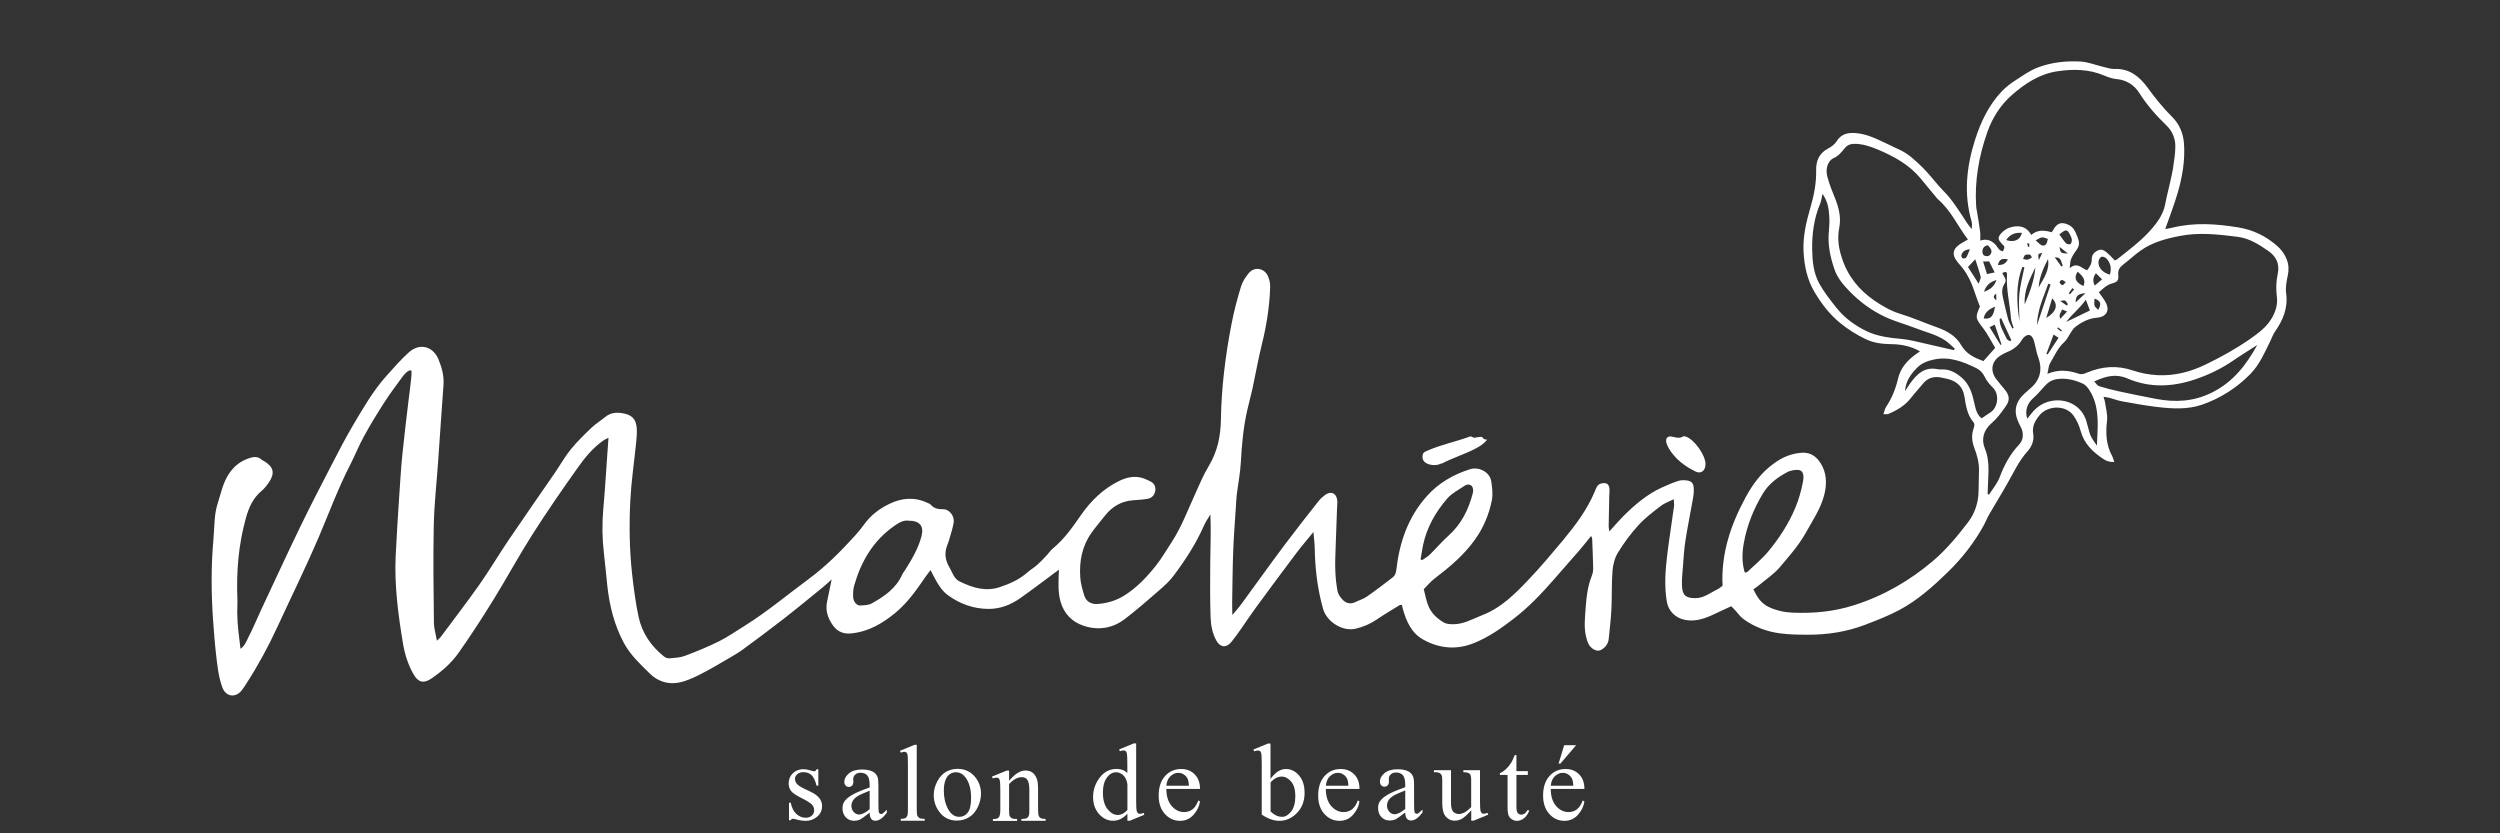 <?xml version="1.0" encoding="utf-8"?>
<!-- Generator: Adobe Illustrator 25.2.1, SVG Export Plug-In . SVG Version: 6.00 Build 0)  -->
<svg version="1.1" id="レイヤー_1" xmlns="http://www.w3.org/2000/svg" xmlns:xlink="http://www.w3.org/1999/xlink" x="0px"
	 y="0px" viewBox="0 0 300 100" style="enable-background:new 0 0 300 100;" xml:space="preserve">
<rect x="0" y="0" width="300" height="100" fill="#333333" stroke="none"/>
<style type="text/css">
	.st0{fill:#FFFFFF;}
</style>
<g>
	<g>
		<g>
			<path class="st0" d="M200.86,59.91c-0.57,0.28-1.13,0.46-1.56,0.8c-0.94,0.73-1.91,1.45-2.7,2.33c-0.92,1-1.74,2.12-2.45,3.28
				c-0.39,0.63-0.59,1.45-0.65,2.2c-0.12,1.51-0.05,3.04-0.13,4.56c-0.06,1.22-0.21,2.44-0.33,3.65c-0.01,0.12-0.05,0.23-0.09,0.35
				c-0.16,0.49-0.75,0.99-1.16,1c-0.46,0.01-1.01-0.4-1.22-0.92c-0.44-1.05-0.44-2.17-0.36-3.27c0.12-1.63,0.19-3.28,0.82-4.83
				c0.12-0.29,0.16-0.64,0.15-0.96c-0.02-1.16-0.08-2.33-0.12-3.49c0-0.07-0.06-0.15-0.13-0.29c-0.5,0.61-0.95,1.2-1.43,1.75
				c-0.99,1.15-1.99,2.28-2.99,3.42c-1.49,1.71-3.05,3.36-4.85,4.74c-1.51,1.16-3.07,2.27-4.86,2.97c-2.04,0.8-4.06,0.62-5.96-0.42
				c-1.47-0.79-2.08-2.23-2.51-3.75c-0.04-0.14-0.06-0.29-0.1-0.44c-0.11,0.01-0.21-0.01-0.28,0.03c-0.94,0.58-1.89,1.14-2.8,1.76
				c-0.76,0.51-1.57,0.85-2.45,1.06c-1.55,0.38-3.48-0.79-3.93-2.38c-0.67-2.37-0.96-4.79-1-7.24c-0.01-0.59-0.09-1.18-0.16-1.98
				c-0.76,0.94-1.43,1.71-2.04,2.52c-1.63,2.16-3.24,4.34-4.84,6.52c-0.62,0.84-1.19,1.71-1.79,2.57c-0.38,0.54-0.76,1.07-1.17,1.58
				c-0.6,0.74-1.34,0.68-1.8-0.15c-0.49-0.88-0.67-1.87-0.7-2.84c-0.07-2.18-0.06-4.35-0.04-6.53c0.02-1.9,0.1-3.81,0.02-5.78
				c-0.26,0.44-0.56,0.86-0.77,1.33c-0.95,2.17-2.24,4.15-3.65,6.03c-0.51,0.68-1.17,1.27-1.82,1.83c-1.32,1.15-2.65,2.31-4.04,3.37
				c-1.47,1.12-3.18,1.38-4.91,0.81c-1.39-0.45-2.37-1.43-2.79-2.89c-0.31-1.08-0.26-2.18-0.22-3.29c0.01-0.17,0.01-0.34,0.02-0.56
				c-1.59,1.17-3.1,2.34-4.67,3.44c-1.14,0.8-2.42,1.29-3.84,1.27c-1.75-0.02-3.33-0.59-4.75-1.6c-0.72-0.51-1.19-1.24-1.6-2.01
				c-0.17-0.31-0.32-0.62-0.55-1.05c-0.24,0.32-0.42,0.55-0.58,0.78c-1.06,1.55-2.14,3.1-3.6,4.32c-1.55,1.29-3.26,2.3-5.34,2.5
				c-0.91,0.09-1.64-0.2-2.18-0.95c-0.61-0.86-0.94-1.79-0.71-2.86c0.18-0.84,0.35-1.68,0.55-2.67c-0.4,0.36-0.7,0.65-1.02,0.91
				c-1.59,1.29-3.17,2.6-4.78,3.85c-1.6,1.25-3.23,2.45-4.86,3.65c-0.53,0.39-1.1,0.72-1.67,1.05c-1.03,0.6-2.05,1.21-3.11,1.76
				c-0.74,0.39-1.5,0.76-2.29,1.01c-1.54,0.48-2.97,0.18-4.13-0.97c-1.12-1.1-2.28-2.18-3.05-3.59c-1.18-2.19-1.76-4.54-2.02-6.99
				c-0.13-1.27-0.25-2.55-0.4-3.82c-0.21-1.78-0.23-3.56-0.07-5.35c0.2-2.23,0.33-4.46,0.49-6.69c0.04-0.56,0.08-1.11,0.13-1.82
				c-0.31,0.17-0.52,0.25-0.69,0.38c-1.18,0.85-2.11,1.96-2.93,3.12c-1.9,2.66-3.76,5.36-5.52,8.12c-1.64,2.58-3.09,5.27-4.7,7.87
				c-1.31,2.13-2.68,4.23-4.12,6.28c-0.87,1.25-2.03,2.26-3.3,3.13c-0.91,0.62-1.57,0.47-2.13-0.51c-0.66-1.15-1.05-2.39-1.27-3.7
				c-0.58-3.48-1.04-6.96-0.88-10.5c0.11-2.41,0.28-4.82,0.43-7.23c0.11-1.64,0.21-3.27,0.37-4.9c0.22-2.19,0.49-4.38,0.75-6.57
				c0.1-0.83,0.22-1.65,0.3-2.48c0.02-0.25,0.1-0.87,0.03-1.1c-0.44-0.04-0.86,0.5-1.06,0.77c-0.74,1.01-1.49,2.01-2.17,3.06
				c-0.87,1.35-1.7,2.71-2.47,4.12c-0.6,1.09-1.06,2.26-1.63,3.37c-1.46,2.84-2.56,5.84-3.81,8.77c-1.55,3.62-3.3,7.15-4.94,10.72
				c-1.09,2.36-2.33,4.64-3.74,6.82c-0.18,0.28-0.35,0.56-0.56,0.81c-0.76,0.91-1.89,0.72-2.3-0.4c-0.48-1.3-0.6-2.67-0.76-4.02
				c-0.15-1.3-0.24-2.61-0.34-3.91c-0.24-3.31-0.26-6.61,0.04-9.92c0.13-1.42,0.06-2.87,0.51-4.25c0.36-1.1,0.58-2.24,1.18-3.26
				c0.65-1.11,1.56-1.85,2.79-2.2c0.44-0.12,0.89-0.12,1.27,0.22c0.11,0.1,0.25,0.16,0.38,0.23c1.07,0.67,1.25,1.41,0.56,2.45
				c-0.26,0.39-0.56,0.79-0.92,1.09c-1.01,0.84-1.51,1.95-1.86,3.18c-0.91,3.22-1.18,6.5-1.04,9.82c0.02,0.57-0.03,1.13-0.02,1.7
				c0.02,1.49,0.22,2.77,0.39,4.25c0.55-0.38,0.73-0.96,0.98-1.45c0.56-1.08,1.02-2.22,1.54-3.32c1.53-3.27,3.04-6.54,4.61-9.79
				c1.19-2.46,2.45-4.9,3.71-7.33c0.85-1.64,1.69-3.29,2.63-4.88c1.23-2.08,2.43-4.18,4.05-5.99c0.85-0.95,1.7-1.92,2.64-2.78
				c1.37-1.25,2.98-0.73,3.61,0.83c0.39,0.96,0.67,1.97,0.59,3.04c-0.23,3.09-0.43,6.19-0.65,9.28c-0.18,2.56-0.47,5.11-0.52,7.67
				c-0.08,3.87-0.02,7.75,0.02,11.62c0.01,0.66,0.22,1.32,0.36,2.13c0.24-0.24,0.35-0.32,0.44-0.43c1.56-2.1,3.16-4.18,4.67-6.32
				c1.22-1.73,2.29-3.56,3.48-5.31c1.85-2.74,3.75-5.45,5.62-8.17c0.62-0.91,1.16-1.88,1.85-2.73c0.75-0.92,1.61-1.76,2.47-2.58
				c0.51-0.49,1.13-0.87,1.68-1.32c0.58-0.48,1.26-0.56,1.95-0.46c1.23,0.17,1.74,0.7,1.82,1.83c0.04,0.59-0.02,1.19-0.08,1.78
				c-0.23,2.28-0.57,4.56-0.69,6.85c-0.15,2.94-0.11,5.9,0.21,8.83c0.19,1.72,0.42,3.44,0.77,5.12c0.41,1.95,1.49,3.55,3.06,4.8
				c0.17,0.14,0.44,0.24,0.65,0.22c0.62-0.05,1.27-0.08,1.84-0.29c1.39-0.52,2.78-1.09,4.11-1.75c1.06-0.53,2.05-1.22,3.06-1.85
				c2.71-1.69,5.16-3.75,7.72-5.64c2.03-1.5,3.79-3.26,5.48-5.12c0.42-0.46,0.82-0.95,1.19-1.46c0.79-1.1,1.85-1.87,3.03-2.44
				c1.48-0.71,3.02-0.84,4.56-0.09c0.11,0.05,0.24,0.08,0.32,0.16c0.41,0.48,0.9,0.61,1.54,0.59c0.75-0.02,1.39,0.85,1.26,1.61
				c-0.11,0.64-0.31,1.26-0.49,1.89c-0.08,0.29-0.19,0.57-0.29,0.84c-0.36,0.93-0.23,1.8,0.28,2.65c0.36,0.6,0.52,1.35,1.24,1.69
				c1.53,0.74,3.08,1.24,4.81,0.66c1.2-0.4,2.33-0.9,3.29-1.75c0.38-0.34,0.83-0.59,1.2-0.93c0.42-0.37,0.8-0.79,1.19-1.2
				c0.23-0.24,0.4-0.53,0.65-0.73c1.41-1.15,2.41-2.62,3.44-4.09c1.18-1.68,2.63-3.09,4.49-4.01c0.96-0.48,1.97-0.7,3.02-0.32
				c0.28,0.1,0.54,0.24,0.81,0.37c0.43,0.21,0.61,0.63,0.56,1.04c-0.05,0.49-0.36,0.92-0.88,1.02c-0.61,0.11-1.24,0.14-1.86,0.19
				c-1.39,0.12-2.47,0.78-3.32,1.86c-0.53,0.68-1.1,1.34-1.6,2.04c-1.14,1.6-1.48,3.43-1.35,5.35c0.05,0.73,0.26,1.46,0.48,2.17
				c0.24,0.74,0.82,1.07,1.6,1.02c1.12-0.08,2.18-0.39,3.13-0.97c1.52-0.93,2.73-2.21,3.83-3.58c0.72-0.9,1.3-1.92,1.94-2.89
				c1.13-1.73,1.86-3.67,2.71-5.54c0.55-1.22,1.06-2.47,1.75-3.61c1.04-1.73,1.41-3.59,1.44-5.55c0.06-3.86,0.54-7.67,1.27-11.45
				c0.29-1.52,0.69-3.02,1.14-4.5c0.17-0.58,0.54-1.13,0.93-1.61c0.65-0.8,1.83-0.63,2.28,0.31c0.18,0.39,0.3,0.86,0.29,1.28
				c-0.06,2.33-0.42,4.62-0.98,6.89c-0.45,1.79-0.76,3.61-1.15,5.41c-0.19,0.87-0.44,1.73-0.63,2.6c-0.46,2.04-0.65,4.11-0.76,6.2
				c-0.07,1.34-0.34,2.66-0.5,3.99c-0.06,0.53-0.07,1.07-0.11,1.6c-0.1,1.63-0.24,3.27-0.3,4.9c-0.08,2.05-0.09,4.11-0.13,6.16
				c-0.01,0.49,0.01,0.98,0.02,1.68c0.43-0.51,0.78-0.89,1.08-1.31c1.75-2.38,3.46-4.79,5.23-7.15c1.32-1.76,2.69-3.49,4.05-5.22
				c0.22-0.28,0.49-0.52,0.78-0.73c0.7-0.51,1.37-0.2,1.45,0.67c0.03,0.27-0.01,0.54-0.02,0.8c-0.06,1.67-0.13,3.33-0.18,5
				c-0.03,0.89-0.07,1.79-0.03,2.68c0.03,0.8,0.12,1.61,0.26,2.39c0.06,0.33,0.28,0.65,0.5,0.91c0.44,0.54,1,0.73,1.67,0.4
				c0.45-0.22,0.95-0.36,1.36-0.65c1.05-0.73,2.06-1.51,3.08-2.29c0.29-0.22,0.4-0.52,0.45-0.92c0.37-3.3,1.42-6.34,3.67-8.85
				c1.4-1.57,3.18-2.59,5.17-3.22c1.05-0.34,2.39,0.33,2.55,1.46c0.11,0.73,0.21,1.51,0.08,2.22c-0.34,1.74-1.01,3.34-2.06,4.8
				c-1.32,1.84-3.02,3.27-4.8,4.62c-0.49,0.37-0.88,0.86-1.32,1.3c0.19,0.71,0.31,1.47,0.61,2.13c0.36,0.8,1.02,1.4,1.77,1.85
				c0.28,0.17,0.67,0.21,1.02,0.22c1.34,0.05,2.46-0.64,3.65-1.1c2.24-0.87,3.89-2.53,5.49-4.21c1.46-1.53,2.82-3.15,4.18-4.78
				c1.49-1.79,2.88-3.65,3.8-5.83c0.16-0.38,0.27-0.87,0.82-0.98c0.57-0.12,0.88,0.06,0.94,0.62c0.03,0.29-0.01,0.59-0.02,0.89
				c-0.03,1.22-0.05,2.44-0.07,3.67c0,0.17,0.05,0.33,0.09,0.58c0.59-0.65,1.1-1.25,1.65-1.81c1.38-1.37,2.84-2.63,4.63-3.45
				c0.65-0.3,1.31-0.58,1.99-0.8c0.32-0.1,0.71-0.1,1.05-0.05c0.55,0.08,0.77,0.36,0.8,0.91c0.02,0.35,0,0.72-0.06,1.07
				c-0.3,1.73-0.66,3.45-0.93,5.19c-0.17,1.06-0.23,2.13-0.31,3.2c-0.06,0.77-0.15,1.54-0.11,2.31c0.05,1.12,0.49,1.44,1.6,1.44
				c1.06,0,1.83-0.67,2.7-1.09c0.21-0.1,0.39-0.27,0.57-0.4c-0.2-3.85,0.98-7.32,2.77-10.62c0.85-1.57,1.89-2.98,3.41-4.07
				c1.05-0.76,2.08-1.18,3.34-1.27c1.05-0.07,1.75,0.48,2.23,1.23c0.74,1.15,0.79,2.46,0.46,3.79c-0.42,1.68-1.39,3.08-2.21,4.56
				c-0.86,1.55-2.04,2.87-3.17,4.2c-0.67,0.78-1.56,1.37-2.36,2.04c-0.23,0.19-0.47,0.36-0.77,0.58c0.43,0.9,0.91,1.67,1.84,2.11
				c0.91,0.43,1.88,0.64,2.85,0.68c2.51,0.11,4.98-0.12,7.41-0.9c3.56-1.13,6.71-2.97,9.51-5.36c1.57-1.34,2.92-2.98,4.18-4.63
				c0.78-1.03,1.21-2.32,1.23-3.69c0.01-0.8,0.03-1.6,0.05-2.41c0.03-0.97-0.22-1.9-0.56-2.78c-0.3-0.79-0.36-1.56-0.08-2.35
				c0.09-0.27,0.16-0.51-0.04-0.75c-0.75-0.89-0.89-2-1.07-3.08c-0.19-1.15-0.87-1.78-1.94-2.08c-0.23-0.06-0.47-0.1-0.7-0.15
				c-0.92-0.22-1.71-0.06-2.33,0.7c-0.47,0.58-0.98,1.12-1.43,1.7c-0.72,0.93-1.68,1.5-2.74,1.94c-0.12,0.05-0.28,0.01-0.58,0.02
				c0.13-0.36,0.18-0.65,0.32-0.87c0.71-1.05,1.16-2.2,1.45-3.44c0.27-1.14,0.99-2.02,1.92-2.73c0.21-0.16,0.43-0.31,0.7-0.5
				c-1.1-0.62-2.25-0.85-3.44-0.86c-1.06-0.01-2.12-0.14-3.05-0.59c-1.09-0.52-2.15-1.18-3.09-1.95c-1.25-1.01-2.23-2.3-3.06-3.69
				c-0.9-1.5-1.24-3.15-1.33-4.86c-0.1-1.84,0.33-3.61,0.84-5.36c0.42-1.44,0.7-2.89,0.67-4.4c-0.03-1.13,0.36-2.08,1.46-2.64
				c0.38-0.2,0.78-0.5,1-0.86c0.54-0.87,1.32-1.04,2.23-0.98c1.44,0.09,2.68,0.76,3.95,1.35c0.43,0.2,0.85,0.42,1.29,0.61
				c1.14,0.51,2.02,1.37,2.89,2.22c0.69,0.69,1.29,1.47,1.94,2.21c0.43,0.49,0.92,0.94,1.32,1.45c0.53,0.68,1.01,1.39,1.48,2.11
				c0.34,0.52,0.65,1.06,1.12,1.57c0-0.3,0.06-0.62-0.02-0.89c-0.97-3.33-0.62-6.6,0.42-9.85c0.69-2.15,1.64-4.15,3.21-5.8
				c0.47-0.49,1.02-0.91,1.59-1.28c0.9-0.58,1.75-1.21,2.78-1.59c1.66-0.62,3.37-0.78,5.09-0.69c0.87,0.05,1.73,0.4,2.6,0.61
				c0.49,0.11,0.99,0.3,1.48,0.28c1.8-0.07,3,0.95,3.95,2.25c0.9,1.23,1.84,2.41,2.92,3.48c0.87,0.86,1.34,1.94,1.44,3.19
				c0.15,2.06-0.2,4.05-0.77,6c-0.42,1.42-0.96,2.81-1.48,4.29c0.27-0.05,0.55-0.09,0.83-0.16c2.66-0.66,5.31-0.47,7.98-0.03
				c1.74,0.29,3.22,1.02,4.54,2.14c0.55,0.47,0.98,1.03,1.24,1.72c0.24,0.64,0.26,1.26,0.11,1.93c-0.15,0.69-0.28,1.43-0.19,2.11
				c0.24,1.76-0.37,3.21-1.34,4.6c-0.23,0.33-0.37,0.74-0.55,1.11c-0.68,1.38-1.29,2.83-2.38,3.95c-1.65,1.69-3.61,2.94-5.83,3.71
				c-1.75,0.6-3.6,0.48-5.41,0.27c-1.39-0.17-2.77-0.42-4.15-0.67c-0.52-0.09-1.03-0.29-1.55-0.43c-0.19-0.05-0.4-0.07-0.71-0.12
				c0.08,0.27,0.16,0.45,0.18,0.63c0.1,0.73,0.33,1.49,0.25,2.2c-0.18,1.49-0.13,2.91,0.6,4.26c0.11,0.2,0.16,0.44,0.27,0.73
				c-0.51,0.03-0.92-0.09-1.29-0.34c-1.27-0.84-2.33-1.83-2.75-3.38c-0.17-0.65-0.47-1.3-0.86-1.85c-0.94-1.3-3.12-1.25-4.12,0.02
				c-0.51,0.65-0.87,1.29-0.71,2.2c0.13,0.75-0.18,1.52-0.68,2.07c-1.02,1.12-1.64,2.48-2.37,3.77c-0.73,1.3-1.52,2.56-2.26,3.85
				c-0.22,0.38-0.38,0.81-0.59,1.2c-1.15,2.11-2.63,4-4.33,5.66c-1.79,1.74-3.67,3.42-5.9,4.6c-1.31,0.69-2.71,1.23-4.1,1.76
				c-2.19,0.83-4.49,1.18-6.83,1.17c-1.1,0-2.21-0.02-3.3-0.16c-1.61-0.21-3.12-0.77-4.44-1.74c-0.37-0.28-0.65-0.69-0.97-1.04
				c-0.14-0.15-0.29-0.3-0.47-0.48c-0.68,0.32-1.35,0.62-2.02,0.94c-1.12,0.53-2.24,0.95-3.53,0.7c-1.14-0.22-1.99-1.06-2.18-2.19
				c-0.31-1.88-0.18-3.75,0.05-5.61c0.24-1.98,0.56-3.95,0.83-5.93C200.9,60.54,200.86,60.28,200.86,59.91z M253.78,31.26
				c0.15-0.08,0.26-0.12,0.35-0.2c0.92-0.74,1.88-1.46,2.75-2.25c0.68-0.61,1.32-1.29,1.87-2.02c0.54-0.71,0.94-1.51,1.1-2.42
				c0.16-0.85,0.39-1.68,0.57-2.52c0.14-0.64,0.29-1.27,0.38-1.92c0.11-0.76,0.23-1.53,0.24-2.3c0.02-0.99-0.35-1.89-1.07-2.58
				c-1.23-1.18-2.34-2.45-3.26-3.9c-0.61-0.96-1.53-1.55-2.72-1.66c-0.49-0.05-0.99-0.21-1.45-0.41c-1.85-0.8-3.78-0.81-5.7-0.52
				c-2.1,0.32-3.85,1.47-5.39,2.82c-1.35,1.18-2.35,2.71-2.97,4.47c-1.02,2.9-1.54,5.86-1.34,8.93c0.01,0.21,0.07,0.41,0.1,0.62
				c0.13,0.79,0.27,1.57,0.37,2.36c0.05,0.34,0.02,0.69,0.02,1.11c0.72-0.23,1.25-0.05,1.69,0.35c0.24,0.21,0.39,0.51,0.61,0.74
				c0.1,0.11,0.28,0.14,0.42,0.21c0.06-0.18,0.19-0.36,0.17-0.53c-0.02-0.15-0.2-0.28-0.32-0.41c-0.42-0.46-0.5-0.7-0.12-1.16
				c0.27-0.32,0.66-0.62,1.05-0.75c1.03-0.33,2-0.24,2.62,0.87c0.79-0.68,1.64-0.55,2.46-0.32c0.09-0.15,0.15-0.22,0.19-0.3
				c0.45-0.82,1-0.98,1.83-0.59c0.64,0.3,0.83,0.87,1.07,1.46c0.22,0.53,0.28,1.01-0.09,1.51c-0.26,0.35-0.51,0.74-0.68,1.14
				c-0.12,0.27-0.1,0.59-0.17,1.09c0.94-0.79,1.45,0.04,2.09,0.26c0.32-0.41,0.57-0.8,0.56-1.31c-0.01-0.55,0.3-0.88,0.77-1.09
				c0.47-0.21,0.81,0.06,1.12,0.34C253.21,30.64,253.46,30.93,253.78,31.26z M245.69,44.86c1.4-0.58,2.6-0.4,3.77-0.01
				c0.39,0.13,0.68-0.01,1.01-0.15c1.79-0.75,3.6-0.88,5.48-0.24c0.95,0.32,1.97,0.51,2.97,0.56c2.03,0.1,3.95-0.4,5.78-1.29
				c1.83-0.89,3.59-1.86,5.26-3.02c0.98-0.69,1.94-1.38,2.58-2.41c0.52-0.83,0.81-1.75,0.68-2.71c-0.12-0.93-0.08-1.85,0.11-2.75
				c0.25-1.18-0.19-2.06-1.11-2.71c-1.14-0.79-2.29-1.54-3.75-1.72c-2.32-0.29-4.62-0.55-6.93-0.09c-1.63,0.32-3.25,0.75-4.64,1.73
				c-0.73,0.51-1.37,1.13-2.08,1.67c-0.43,0.33-0.69,0.66-0.63,1.26c0.07,0.66-0.11,0.86-0.74,1.03c-0.66,0.18-1.1,0.64-1.59,1.06
				c0.3,0.44,0.61,0.81,0.83,1.23c0.52,0.99,0.05,1.73-1.04,1.82c-1,0.08-1.88,0.53-2.66,1.15c-0.22,0.18-0.36,0.46-0.53,0.7
				c-0.25,0.36-0.42,0.79-0.74,1.07c-0.8,0.72-1.2,1.7-1.73,2.58C245.83,43.89,245.83,44.28,245.69,44.86z M236.15,28.74
				c-1.23-1.61-2.03-3.48-3.58-4.81c-0.11-0.1-0.2-0.22-0.29-0.33c-0.61-0.73-1.21-1.46-1.82-2.2c-1.37-1.66-3.2-2.64-5.13-3.46
				c-0.91-0.38-1.83-0.69-2.84-0.68c-0.53,0.01-0.88,0.2-1.2,0.61c-0.32,0.41-0.71,0.86-1.17,1.06c-0.85,0.36-1.06,1.39-0.85,2.22
				c0.23,0.91,0.59,1.8,0.95,2.68c0.45,1.13,0.73,2.29,0.49,3.49c-0.24,1.24-0.09,2.39,0.3,3.59c0.7,2.2,2.05,3.88,3.92,5.16
				c0.95,0.65,1.94,1.23,3.07,1.58c1.51,0.46,2.95,1.1,4.44,1.63c1.18,0.42,2.26,1.02,2.89,2.12c0.64,1.11,1.64,1.55,2.68,1.93
				c0.47-0.53,0.9-1.01,1.41-1.58c-0.46-0.77-0.88-1.63-1.45-2.38c-0.92-1.21-0.97-1.24-0.38-2.58c-0.25-0.68-0.5-1.31-0.71-1.96
				c-0.31-0.94-0.73-1.82-1.33-2.61c-0.27-0.36-0.59-0.67-0.84-1.04c-0.41-0.62-0.35-1.19,0.21-1.67
				C235.24,29.23,235.65,29.04,236.15,28.74z M238.51,59.29c0.06,0.02,0.12,0.04,0.18,0.06c0.44-0.7,1-1.35,1.28-2.11
				c0.54-1.45,1.26-2.76,2.32-3.89c0.42-0.45,0.52-1.01,0.4-1.59c-0.07-0.34-0.28-0.65-0.43-0.98c-0.67-1.4-0.44-2.55,0.73-3.6
				c0.24-0.22,0.49-0.44,0.74-0.65c1.1-0.96,1.38-2.23,0.87-3.62c-0.2-0.53-0.29-1.09-0.43-1.64c-0.06-0.23-0.11-0.46-0.22-0.67
				c-0.22-0.44-0.55-0.52-0.94-0.24c-0.14,0.1-0.27,0.24-0.36,0.39c-0.42,0.73-1.05,1.2-1.82,1.51c-0.25,0.1-0.48,0.23-0.71,0.37
				c-1.13,0.67-1.36,1.85-0.55,2.89c0.31,0.4,0.64,0.79,0.96,1.18c0.6,0.71,0.7,1.28,0.18,2.03c-0.51,0.73-1.04,1.47-1.71,2.04
				c-0.98,0.84-1.27,1.94-0.82,3.04c0.37,0.88,0.45,1.79,0.44,2.71C238.6,57.45,238.54,58.37,238.51,59.29z M218.7,23.26
				c-0.12,0.52-0.15,0.86-0.27,1.15c-0.74,1.76-1,3.62-0.97,5.51c0.02,1.4,0.16,2.84,0.84,4.08c0.58,1.06,1.35,2.03,2.11,2.98
				c0.96,1.2,2.22,2.1,3.58,2.76c1.26,0.61,2.67,0.79,4.07,0.92c0.5,0.05,1,0.12,1.49,0.23c1.64,0.37,3.28,0.75,4.92,1.13
				c0.03-0.06,0.07-0.13,0.1-0.19c-0.37-0.32-0.71-0.68-1.11-0.95c-1.1-0.75-2.4-1.03-3.62-1.51c-1.22-0.48-2.5-0.81-3.68-1.37
				c-1.6-0.75-3.02-1.81-4.25-3.08c-0.72-0.75-1.41-1.55-1.76-2.56c-0.52-1.5-0.85-3.04-0.68-4.65c0.06-0.59,0.08-1.2,0.04-1.79
				C219.46,25.04,219.33,24.17,218.7,23.26z M109.02,62.48c-0.66-0.09-1.22,0.29-1.75,0.66c-2.5,1.76-3.95,4.25-4.77,7.13
				c-0.13,0.45-0.14,0.94-0.12,1.41c0.03,0.54,0.45,1.01,0.86,0.98c0.47-0.03,1-0.04,1.39-0.26c1.49-0.84,2.89-1.79,3.63-3.44
				c0.08-0.19,0.22-0.35,0.34-0.53c0.81-1.29,1.59-2.6,1.98-4.08C110.9,63.11,110.36,62.48,109.02,62.48z M209.37,68.71
				c0.16-0.04,0.27-0.04,0.32-0.09c0.84-0.8,1.75-1.54,2.49-2.43c1.31-1.58,2.44-3.31,3.24-5.21c0.42-1,0.73-2.08,0.93-3.15
				c0.31-1.61-0.54-1.59-1.64-1.29c-0.03,0.01-0.05,0.02-0.08,0.04c-1.28,0.63-2.41,1.5-3.13,2.72c-1.07,1.79-1.85,3.73-2.23,5.8
				C209.05,66.27,209,67.46,209.37,68.71z M270.87,41.4c-0.97,0.63-1.96,1.23-2.92,1.89c-1.41,0.97-2.95,1.7-4.55,2.24
				c-2.7,0.91-5.44,1.04-8.12-0.12c-1.36-0.59-2.6-0.28-3.98,0.37c0.24,0.23,0.38,0.5,0.59,0.56c0.79,0.25,1.6,0.45,2.42,0.63
				c1.45,0.31,2.91,0.61,4.37,0.89c2.33,0.44,4.54,0.35,6.76-0.76C267.98,45.84,269.56,43.78,270.87,41.4z M243.27,50.24
				c0.23-0.28,0.4-0.49,0.56-0.69c0.64-0.81,1.5-1.31,2.47-1.46c1.76-0.27,3.52,0.62,4.06,2.44c0.13,0.46,0.26,0.91,0.38,1.37
				c0.14,0.55,0.47,0.97,0.89,1.57c0.04-1.12,0.12-2.03,0.09-2.94c-0.04-1.32-0.26-2.61-1.01-3.74c-0.19-0.29-0.44-0.6-0.74-0.74
				c-0.98-0.45-2.01-0.71-3.11-0.56c-0.66,0.09-1.14,0.42-1.57,0.92c-0.44,0.52-0.91,1.02-1.41,1.47
				C243.25,48.47,242.97,49.35,243.27,50.24z M228.61,46.94c0.19-0.29,0.36-0.59,0.56-0.87c0.83-1.16,1.77-2.11,3.39-1.76
				c0.17,0.04,0.36,0.02,0.53,0.02c0.92-0.01,1.64,0.4,2.32,0.99c0.94,0.82,1.26,1.91,1.51,3.06c0.15,0.66,0.27,1.33,0.87,1.82
				c0.4-0.27,0.77-0.51,1.13-0.76c0.83-0.59,1.04-2.14,0.22-2.93c-0.38-0.37-0.74-0.8-0.96-1.27c-0.24-0.49-0.57-0.84-1.03-1.07
				c-1.58-0.76-3.17-1.41-5.02-1.04c-0.83,0.17-1.54,0.44-2.11,1.03C229.26,44.93,228.67,45.79,228.61,46.94z M170.47,67.11
				c0.06,0.04,0.12,0.07,0.18,0.11c0.31-0.22,0.65-0.4,0.92-0.66c0.76-0.75,1.46-1.57,2.25-2.28c1.55-1.39,2.41-3.14,2.92-5.11
				c0.07-0.25,0.05-0.62-0.1-0.81c-0.21-0.28-0.61-0.26-0.9-0.06c-0.71,0.48-1.52,0.89-2.07,1.52c-1.41,1.63-2.47,3.49-2.91,5.63
				C170.65,66.01,170.57,66.56,170.47,67.11z M241.48,39.42c0.05-0.02,0.1-0.04,0.16-0.06c-0.11-0.38-0.29-0.76-0.32-1.15
				c-0.13-1.74-0.59-3.44-0.48-5.21c0.03-0.49-0.26-0.39-0.57-0.23c0.21,0.44,0.6,0.79,0.28,1.27c-0.39,0.57-0.31,1.17-0.17,1.78
				c0.19,0.83,0.37,1.67,0.6,2.5C241.09,38.7,241.31,39.05,241.48,39.42z M253.19,32.96c0.22-0.77,0.08-1.41-0.41-1.93
				c-0.13-0.14-0.42-0.27-0.59-0.22c-0.16,0.05-0.33,0.32-0.36,0.51C251.72,32.05,252.26,32.71,253.19,32.96z M237.44,34.05
				c0.12-0.4,0.29-0.65,0.24-0.85c-0.17-0.68-0.41-1.34-0.65-2.09c-0.33,0.36-0.59,0.63-0.87,0.93
				C236.54,32.63,236.92,33.23,237.44,34.05z M250.79,37.26c-0.15-0.41-0.28-0.75-0.49-1.29c-0.71,1.02-1.6,1.66-2.35,2.66
				C249.01,38.12,249.87,37.7,250.79,37.26z M244.25,32.08c-0.68,1.41-1.41,2.8-1.28,4.44C243.57,35.09,244.11,33.64,244.25,32.08z
				 M246.07,34.14c-0.09-0.03-0.19-0.06-0.28-0.09c-0.56,1.62-1.33,3.18-1.35,4.97C244.98,37.4,245.53,35.77,246.07,34.14z
				 M242.34,38.58c-0.02-1.09-0.12-2.19-0.02-3.26c0.1-1.09,0.4-2.17,0.61-3.25c-0.08-0.01-0.16-0.02-0.25-0.03
				C241.87,34.15,242,36.37,242.34,38.58z M247.12,28.13c0.28,0.38,0.5,0.75,0.8,1.06c0.1,0.11,0.41,0.17,0.53,0.1
				c0.12-0.07,0.18-0.34,0.17-0.52c-0.01-0.19-0.11-0.39-0.2-0.57C248.07,27.49,247.93,27.47,247.12,28.13z M245.76,31.09
				c-0.55,1.08-1.05,2.17-1.12,3.4C245.22,33.43,245.99,32.43,245.76,31.09z M245.55,38.16c1.25-0.77,1.46-1.6,0.71-2.36
				C246.03,36.55,245.82,37.27,245.55,38.16z M240.74,28.81c0.98,0.32,1.69-0.02,1.89-0.87C241.87,27.89,241.23,28.07,240.74,28.81z
				 M249.32,32.6c-0.5,0.74-0.25,1.3,0.7,1.72C250.26,33.68,250.11,33.28,249.32,32.6z M238.7,31.37c-0.23,0-0.46,0.01-0.73,0.01
				c0.16,0.52,0.31,0.98,0.47,1.51c0.33-0.07,0.59-0.13,0.92-0.2C239.12,32.21,238.93,31.83,238.7,31.37z M240.14,38.19
				c-0.06,0.02-0.12,0.04-0.18,0.06c-0.05,0.9,0.51,1.62,0.84,2.4c0.06,0.13,0.27,0.2,0.41,0.3c0.05-0.04,0.1-0.09,0.15-0.13
				C240.95,39.94,240.55,39.07,240.14,38.19z M238.56,29.44c-0.47,0.03-0.7,0.4-0.67,0.81c0.03,0.38,0.26,0.5,0.6,0.49
				c0.29-0.01,0.56-0.37,0.47-0.72C238.89,29.78,238.66,29.58,238.56,29.44z M238.04,38.21c0.83,0.14,1.19-0.25,1.36-1.42
				C238.74,37.08,238.18,37.43,238.04,38.21z M246.43,40.15c-0.31,0.84-0.59,1.58-0.86,2.31c0.05,0.02,0.1,0.05,0.15,0.07
				c0.43-0.65,0.85-1.3,1.31-2C246.82,40.4,246.66,40.3,246.43,40.15z M244.28,28.84c0.3,0.27,0.42,0.4,0.56,0.5
				c0.24,0.18,0.52,0.19,0.7-0.05c0.12-0.17,0.14-0.41,0.2-0.62c-0.23-0.07-0.47-0.2-0.7-0.18
				C244.82,28.51,244.61,28.68,244.28,28.84z M238.75,39.26c0.46,0.74,0.88,1.44,1.31,2.13c0.04-0.02,0.08-0.04,0.12-0.06
				c-0.26-0.77-0.53-1.54-0.81-2.37C239.14,39.07,238.97,39.15,238.75,39.26z M251.51,32.79c-0.39,0.53-0.38,0.96-0.14,1.48
				c0.33-0.28,0.59-0.5,0.88-0.75C252.01,33.29,251.81,33.09,251.51,32.79z M251.79,37.18c0.41-0.73,0.3-1.08-0.45-1.35
				C251.28,36.74,251.28,36.74,251.79,37.18z M238.08,35.01c0.82-0.28,1.23-0.68,1.5-1.41C238.84,33.83,238.37,34.17,238.08,35.01z
				 M236.39,29.92c-0.64,0.03-0.87,0.31-1.01,0.62c-0.05,0.11,0.01,0.38,0.1,0.44c0.11,0.06,0.39,0.03,0.46-0.06
				C236.1,30.66,236.19,30.36,236.39,29.92z M240.95,31.13c-0.78-0.15-0.98-0.03-1.21,0.66C240.26,31.83,240.66,31.68,240.95,31.13z
				 M243.84,30.89c-0.07-0.11-0.14-0.22-0.21-0.33c-0.2,0-0.43-0.06-0.59,0.03c-0.14,0.07-0.18,0.31-0.27,0.48
				c0.17,0.03,0.36,0.12,0.52,0.09C243.49,31.12,243.66,30.99,243.84,30.89z M249.08,36.29c0.45-0.42,0.78-0.74,1.17-1.1
				C249.37,35.24,249.07,35.5,249.08,36.29z M248.05,37.38c-0.27-0.11-0.42-0.17-0.61-0.25c-0.1,0.38-0.45,0.62-0.2,1.13
				C247.5,37.98,247.72,37.74,248.05,37.38z M247.37,31.99c0.06-0.04,0.11-0.09,0.17-0.13c-0.24-0.34-0.08-1.02-0.97-0.98
				C246.89,31.33,247.13,31.66,247.37,31.99z M247.89,33.86c-0.21-0.13-0.35-0.28-0.47-0.27c-0.11,0.01-0.3,0.24-0.27,0.31
				c0.05,0.14,0.21,0.29,0.35,0.32C247.58,34.24,247.71,34.03,247.89,33.86z M248.02,36.67c0.04-0.06,0.09-0.11,0.13-0.17
				c-0.31-0.51-0.31-0.51-0.92-0.38C247.55,36.35,247.79,36.51,248.02,36.67z M248.15,30.42c-0.42-0.33-0.67-0.53-1-0.79
				C247.24,30.36,247.29,30.4,248.15,30.42z M244.66,31.22c0.16-0.34,0.27-0.57,0.41-0.87C244.54,30.45,244.54,30.45,244.66,31.22z
				 M239.55,35.24c-0.42,0.28-0.37,0.49,0.01,0.8C239.55,35.73,239.55,35.52,239.55,35.24z M248.89,34.74
				c-0.07-0.06-0.13-0.11-0.2-0.17c-0.15,0.21-0.29,0.41-0.44,0.62c0.05,0.04,0.1,0.08,0.15,0.12
				C248.57,35.11,248.73,34.92,248.89,34.74z M246.97,39.28c-0.03,0.04-0.07,0.09-0.1,0.13c0.15,0.12,0.3,0.25,0.46,0.37
				c0.03-0.04,0.07-0.09,0.1-0.13C247.28,39.52,247.12,39.4,246.97,39.28z M243.5,29.2c-0.08,0-0.16,0.01-0.24,0.01
				c0.03,0.14,0.06,0.28,0.11,0.42c0,0.01,0.15-0.01,0.15-0.02C243.52,29.47,243.51,29.34,243.5,29.2z"/>
			<path class="st0" d="M204.66,55.69c0,0.79-0.53,1.23-1.22,0.88c-1.32-0.65-2.48-1.53-3.23-2.85c-0.1-0.18-0.19-0.38-0.24-0.58
				c-0.14-0.52,0.12-0.85,0.64-0.75c0.47,0.09,0.91,0.28,1.37-0.02c0.08-0.05,0.23,0,0.34,0.03
				C203.32,52.74,204.66,54.62,204.66,55.69z"/>
			<path class="st0" d="M172.8,55.67c0.07-0.04,0.16-0.03,0.24-0.06l0.06-0.02l0.05-0.03c0.54-0.28,1.18-0.54,1.86-0.82
				c1.33-0.54,2.7-1.1,3.31-1.82l0.14-0.16l-0.29-0.04c-0.1-0.01-0.17-0.11-0.23-0.19c-0.12-0.16-0.28-0.13-1,0
				c-0.14,0.03-0.35-0.21-0.54-0.15c-1.71,0.63-3.52,0.98-5.2,1.74c-0.49,0.19-0.48,0.4-0.5,0.71
				C170.67,55.78,172.21,56,172.8,55.67z"/>
		</g>
	</g>
	<g>
		<path class="st0" d="M98.2,92.28v2h-0.21c-0.16-0.63-0.37-1.05-0.62-1.28c-0.25-0.23-0.58-0.34-0.97-0.34
			c-0.3,0-0.54,0.08-0.72,0.24c-0.18,0.16-0.28,0.33-0.28,0.53c0,0.24,0.07,0.44,0.21,0.61c0.13,0.17,0.4,0.36,0.81,0.56l0.93,0.45
			c0.87,0.42,1.3,0.98,1.3,1.67c0,0.53-0.2,0.96-0.6,1.29c-0.4,0.33-0.85,0.49-1.35,0.49c-0.36,0-0.77-0.06-1.23-0.19
			c-0.14-0.04-0.26-0.06-0.35-0.06c-0.1,0-0.17,0.06-0.23,0.17h-0.21v-2.09h0.21c0.12,0.6,0.35,1.05,0.68,1.35
			c0.34,0.3,0.71,0.45,1.13,0.45c0.29,0,0.53-0.09,0.72-0.26c0.19-0.17,0.28-0.38,0.28-0.62c0-0.29-0.1-0.54-0.31-0.74
			c-0.21-0.2-0.62-0.45-1.24-0.76c-0.62-0.31-1.02-0.58-1.22-0.83c-0.19-0.24-0.29-0.55-0.29-0.92c0-0.48,0.17-0.89,0.5-1.21
			c0.33-0.32,0.76-0.49,1.28-0.49c0.23,0,0.51,0.05,0.84,0.15c0.22,0.06,0.36,0.1,0.44,0.1c0.07,0,0.12-0.01,0.16-0.04
			c0.04-0.03,0.08-0.1,0.13-0.2H98.2z"/>
		<path class="st0" d="M104.36,97.52c-0.6,0.47-0.98,0.73-1.13,0.81c-0.23,0.11-0.48,0.16-0.74,0.16c-0.41,0-0.74-0.14-1-0.42
			c-0.26-0.28-0.39-0.64-0.39-1.09c0-0.29,0.06-0.53,0.19-0.74c0.17-0.29,0.48-0.56,0.91-0.82c0.43-0.26,1.15-0.57,2.16-0.93v-0.23
			c0-0.58-0.09-0.99-0.28-1.2c-0.19-0.22-0.46-0.33-0.81-0.33c-0.27,0-0.48,0.07-0.64,0.22c-0.16,0.15-0.24,0.31-0.24,0.5l0.01,0.37
			c0,0.2-0.05,0.35-0.15,0.45c-0.1,0.11-0.23,0.16-0.39,0.16c-0.16,0-0.29-0.06-0.39-0.17c-0.1-0.11-0.15-0.26-0.15-0.45
			c0-0.37,0.19-0.7,0.56-1.01c0.38-0.31,0.9-0.46,1.58-0.46c0.52,0,0.95,0.09,1.28,0.26c0.25,0.13,0.44,0.34,0.56,0.62
			c0.08,0.18,0.11,0.56,0.11,1.13v1.99c0,0.56,0.01,0.9,0.03,1.03c0.02,0.13,0.06,0.21,0.11,0.25c0.05,0.04,0.11,0.06,0.17,0.06
			c0.07,0,0.13-0.01,0.18-0.04c0.09-0.06,0.26-0.21,0.52-0.47v0.36c-0.48,0.64-0.93,0.96-1.37,0.96c-0.21,0-0.38-0.07-0.5-0.22
			C104.43,98.12,104.36,97.87,104.36,97.52z M104.36,97.11v-2.23c-0.64,0.26-1.06,0.44-1.25,0.54c-0.34,0.19-0.58,0.38-0.72,0.59
			c-0.14,0.21-0.22,0.43-0.22,0.67c0,0.31,0.09,0.56,0.28,0.76c0.18,0.2,0.39,0.3,0.63,0.3C103.4,97.75,103.83,97.54,104.36,97.11z"
			/>
		<path class="st0" d="M110.01,89.39v7.78c0,0.37,0.03,0.61,0.08,0.73c0.05,0.12,0.14,0.21,0.25,0.27c0.11,0.06,0.32,0.09,0.62,0.09
			v0.23h-2.87v-0.23c0.27,0,0.45-0.03,0.55-0.08c0.1-0.06,0.17-0.15,0.23-0.28c0.06-0.13,0.08-0.37,0.08-0.74v-5.33
			c0-0.66-0.01-1.07-0.04-1.22c-0.03-0.15-0.08-0.26-0.14-0.31c-0.07-0.06-0.15-0.08-0.25-0.08c-0.11,0-0.25,0.03-0.42,0.1
			l-0.11-0.22l1.75-0.72H110.01z"/>
		<path class="st0" d="M114.9,92.26c0.89,0,1.6,0.34,2.14,1.01c0.46,0.58,0.68,1.24,0.68,1.98c0,0.53-0.13,1.06-0.38,1.59
			c-0.25,0.54-0.6,0.94-1.04,1.22c-0.44,0.27-0.93,0.41-1.48,0.41c-0.88,0-1.59-0.35-2.11-1.06c-0.44-0.59-0.66-1.26-0.66-2
			c0-0.54,0.13-1.07,0.4-1.6c0.27-0.53,0.62-0.92,1.05-1.18C113.95,92.38,114.41,92.26,114.9,92.26z M114.7,92.67
			c-0.23,0-0.45,0.07-0.68,0.2c-0.23,0.13-0.41,0.37-0.55,0.71c-0.14,0.34-0.21,0.77-0.21,1.3c0,0.85,0.17,1.59,0.51,2.21
			c0.34,0.62,0.79,0.93,1.34,0.93c0.41,0,0.76-0.17,1.02-0.51c0.27-0.34,0.4-0.93,0.4-1.76c0-1.04-0.22-1.86-0.67-2.46
			C115.55,92.88,115.17,92.67,114.7,92.67z"/>
		<path class="st0" d="M121.09,93.7c0.69-0.83,1.34-1.24,1.96-1.24c0.32,0,0.6,0.08,0.83,0.24c0.23,0.16,0.41,0.42,0.55,0.79
			c0.09,0.26,0.14,0.65,0.14,1.18v2.5c0,0.37,0.03,0.62,0.09,0.76c0.05,0.11,0.12,0.19,0.23,0.25c0.1,0.06,0.3,0.09,0.58,0.09v0.23
			h-2.9v-0.23h0.12c0.27,0,0.46-0.04,0.57-0.12c0.11-0.08,0.18-0.21,0.23-0.37c0.02-0.06,0.03-0.26,0.03-0.6v-2.4
			c0-0.53-0.07-0.92-0.21-1.16c-0.14-0.24-0.37-0.36-0.7-0.36c-0.51,0-1.01,0.28-1.52,0.83v3.09c0,0.4,0.02,0.64,0.07,0.74
			c0.06,0.12,0.14,0.21,0.25,0.27c0.1,0.06,0.32,0.09,0.64,0.09v0.23h-2.9v-0.23h0.13c0.3,0,0.5-0.08,0.6-0.23
			c0.1-0.15,0.16-0.44,0.16-0.87v-2.18c0-0.7-0.02-1.13-0.05-1.29c-0.03-0.15-0.08-0.26-0.15-0.31c-0.07-0.06-0.15-0.08-0.27-0.08
			c-0.12,0-0.26,0.03-0.43,0.1l-0.1-0.23l1.77-0.72h0.28V93.7z"/>
		<path class="st0" d="M135.29,97.65c-0.29,0.3-0.57,0.51-0.84,0.64c-0.27,0.13-0.57,0.2-0.88,0.2c-0.64,0-1.2-0.27-1.68-0.8
			c-0.48-0.54-0.72-1.22-0.72-2.06c0-0.84,0.26-1.61,0.79-2.31s1.21-1.05,2.04-1.05c0.52,0,0.94,0.16,1.28,0.49v-1.08
			c0-0.67-0.02-1.08-0.05-1.24c-0.03-0.15-0.08-0.26-0.15-0.31c-0.07-0.06-0.15-0.08-0.26-0.08c-0.11,0-0.26,0.03-0.44,0.1
			l-0.08-0.22l1.75-0.72h0.29v6.78c0,0.69,0.02,1.11,0.05,1.26c0.03,0.15,0.08,0.26,0.15,0.32c0.07,0.06,0.15,0.09,0.25,0.09
			c0.12,0,0.27-0.04,0.46-0.11l0.07,0.22l-1.74,0.72h-0.29V97.65z M135.29,97.2v-3.02c-0.02-0.29-0.1-0.55-0.23-0.79
			c-0.13-0.24-0.3-0.42-0.51-0.54c-0.21-0.12-0.42-0.18-0.62-0.18c-0.38,0-0.71,0.17-1,0.51c-0.39,0.44-0.58,1.09-0.58,1.95
			c0,0.86,0.19,1.52,0.56,1.98c0.38,0.46,0.79,0.69,1.25,0.69C134.55,97.79,134.93,97.59,135.29,97.2z"/>
		<path class="st0" d="M139.96,94.66c0,0.87,0.21,1.55,0.63,2.05c0.43,0.49,0.93,0.74,1.5,0.74c0.38,0,0.72-0.11,1-0.32
			c0.28-0.21,0.52-0.57,0.71-1.08l0.2,0.13c-0.09,0.59-0.35,1.12-0.78,1.6c-0.43,0.48-0.97,0.72-1.62,0.72
			c-0.7,0-1.31-0.27-1.81-0.82c-0.5-0.55-0.75-1.29-0.75-2.21c0-1,0.26-1.78,0.77-2.35c0.51-0.56,1.16-0.84,1.94-0.84
			c0.66,0,1.2,0.22,1.62,0.65s0.63,1.01,0.63,1.74H139.96z M139.96,94.29h2.71c-0.02-0.38-0.07-0.64-0.13-0.79
			c-0.11-0.24-0.27-0.43-0.48-0.56c-0.21-0.14-0.43-0.2-0.66-0.2c-0.35,0-0.67,0.14-0.95,0.41S140,93.8,139.96,94.29z"/>
		<path class="st0" d="M152.47,93.46c0.57-0.79,1.18-1.18,1.84-1.18c0.6,0,1.13,0.26,1.57,0.77c0.45,0.51,0.67,1.22,0.67,2.11
			c0,1.04-0.35,1.88-1.04,2.52c-0.59,0.55-1.25,0.82-1.98,0.82c-0.34,0-0.69-0.06-1.04-0.19c-0.35-0.12-0.71-0.31-1.08-0.56v-6.07
			c0-0.67-0.02-1.08-0.05-1.23s-0.08-0.26-0.15-0.31c-0.07-0.06-0.15-0.08-0.26-0.08c-0.12,0-0.27,0.03-0.45,0.1l-0.09-0.22
			l1.76-0.72h0.29V93.46z M152.47,93.87v3.51c0.22,0.21,0.44,0.37,0.67,0.48s0.47,0.16,0.71,0.16c0.39,0,0.75-0.21,1.09-0.64
			c0.33-0.43,0.5-1.05,0.5-1.86c0-0.75-0.17-1.33-0.5-1.73c-0.34-0.4-0.72-0.6-1.14-0.6c-0.23,0-0.45,0.06-0.68,0.17
			C152.95,93.44,152.73,93.61,152.47,93.87z"/>
		<path class="st0" d="M159.1,94.66c0,0.87,0.21,1.55,0.63,2.05c0.43,0.49,0.93,0.74,1.5,0.74c0.38,0,0.72-0.11,1-0.32
			c0.28-0.21,0.52-0.57,0.71-1.08l0.2,0.13c-0.09,0.59-0.35,1.12-0.78,1.6c-0.43,0.48-0.97,0.72-1.62,0.72
			c-0.7,0-1.31-0.27-1.81-0.82c-0.5-0.55-0.75-1.29-0.75-2.21c0-1,0.26-1.78,0.77-2.35c0.51-0.56,1.16-0.84,1.94-0.84
			c0.66,0,1.2,0.22,1.62,0.65c0.42,0.43,0.63,1.01,0.63,1.74H159.1z M159.1,94.29h2.71c-0.02-0.38-0.07-0.64-0.13-0.79
			c-0.11-0.24-0.27-0.43-0.48-0.56c-0.21-0.14-0.43-0.2-0.66-0.2c-0.35,0-0.67,0.14-0.95,0.41C159.31,93.41,159.15,93.8,159.1,94.29
			z"/>
		<path class="st0" d="M168.63,97.49c-0.6,0.47-0.98,0.73-1.13,0.81c-0.23,0.11-0.48,0.16-0.74,0.16c-0.41,0-0.74-0.14-1-0.42
			c-0.26-0.28-0.39-0.64-0.39-1.09c0-0.29,0.06-0.53,0.19-0.74c0.18-0.29,0.48-0.56,0.91-0.82s1.15-0.57,2.16-0.93v-0.23
			c0-0.58-0.09-0.99-0.28-1.2c-0.19-0.22-0.46-0.33-0.81-0.33c-0.27,0-0.48,0.07-0.64,0.22c-0.16,0.15-0.24,0.31-0.24,0.5l0.01,0.37
			c0,0.2-0.05,0.35-0.15,0.45c-0.1,0.11-0.23,0.16-0.39,0.16c-0.16,0-0.29-0.06-0.39-0.17c-0.1-0.11-0.15-0.26-0.15-0.45
			c0-0.37,0.19-0.7,0.56-1.01c0.38-0.31,0.9-0.46,1.58-0.46c0.52,0,0.95,0.09,1.28,0.26c0.25,0.13,0.44,0.34,0.56,0.62
			c0.08,0.18,0.12,0.56,0.12,1.13v1.99c0,0.56,0.01,0.9,0.03,1.03c0.02,0.13,0.06,0.21,0.11,0.25c0.05,0.04,0.1,0.06,0.17,0.06
			c0.07,0,0.13-0.01,0.18-0.04c0.09-0.06,0.26-0.21,0.52-0.47v0.36c-0.48,0.64-0.93,0.96-1.37,0.96c-0.21,0-0.38-0.07-0.5-0.22
			C168.7,98.09,168.63,97.84,168.63,97.49z M168.63,97.08v-2.23c-0.64,0.26-1.06,0.44-1.25,0.54c-0.34,0.19-0.58,0.38-0.72,0.59
			c-0.14,0.21-0.22,0.43-0.22,0.67c0,0.31,0.09,0.56,0.28,0.76c0.18,0.2,0.39,0.3,0.63,0.3C167.67,97.72,168.1,97.5,168.63,97.08z"
			/>
		<path class="st0" d="M177.6,92.45V96c0,0.68,0.02,1.09,0.05,1.24c0.03,0.15,0.08,0.26,0.15,0.32c0.07,0.06,0.15,0.09,0.25,0.09
			c0.13,0,0.28-0.04,0.45-0.11l0.09,0.22l-1.75,0.72h-0.29v-1.24c-0.5,0.55-0.89,0.89-1.15,1.03c-0.26,0.14-0.54,0.21-0.84,0.21
			c-0.33,0-0.61-0.09-0.85-0.29c-0.24-0.19-0.41-0.43-0.5-0.73c-0.09-0.3-0.14-0.72-0.14-1.27v-2.62c0-0.28-0.03-0.47-0.09-0.58
			c-0.06-0.11-0.15-0.19-0.27-0.25c-0.12-0.06-0.33-0.08-0.64-0.08v-0.24h2.05v3.92c0,0.55,0.09,0.9,0.28,1.08s0.42,0.26,0.69,0.26
			c0.18,0,0.39-0.06,0.62-0.17c0.23-0.12,0.51-0.33,0.83-0.66v-3.32c0-0.33-0.06-0.56-0.18-0.68c-0.12-0.12-0.37-0.18-0.76-0.19
			v-0.24H177.6z"/>
		<path class="st0" d="M181.97,90.61v1.93h1.37v0.45h-1.37v3.8c0,0.38,0.05,0.64,0.16,0.77c0.11,0.13,0.25,0.2,0.42,0.2
			c0.14,0,0.28-0.04,0.41-0.13c0.13-0.09,0.23-0.22,0.31-0.39h0.25c-0.15,0.42-0.36,0.73-0.63,0.94c-0.27,0.21-0.56,0.32-0.85,0.32
			c-0.2,0-0.39-0.05-0.58-0.16c-0.19-0.11-0.33-0.26-0.42-0.47c-0.09-0.2-0.13-0.52-0.13-0.94v-3.94h-0.93v-0.21
			c0.23-0.09,0.48-0.25,0.72-0.48c0.25-0.22,0.46-0.49,0.66-0.8c0.1-0.16,0.23-0.46,0.41-0.89H181.97z"/>
		<path class="st0" d="M186.09,94.66c0,0.87,0.21,1.55,0.63,2.05c0.43,0.49,0.93,0.74,1.5,0.74c0.38,0,0.72-0.11,1-0.32
			c0.28-0.21,0.52-0.57,0.71-1.08l0.2,0.13c-0.09,0.59-0.35,1.12-0.78,1.6c-0.43,0.48-0.97,0.72-1.62,0.72
			c-0.7,0-1.31-0.27-1.81-0.82c-0.5-0.55-0.75-1.29-0.75-2.21c0-1,0.26-1.78,0.77-2.35c0.51-0.56,1.16-0.84,1.94-0.84
			c0.66,0,1.2,0.22,1.62,0.65c0.42,0.43,0.63,1.01,0.63,1.74H186.09z M186.09,94.29h2.71c-0.02-0.38-0.07-0.64-0.13-0.79
			c-0.11-0.24-0.27-0.43-0.48-0.56c-0.21-0.14-0.43-0.2-0.66-0.2c-0.35,0-0.67,0.14-0.95,0.41C186.3,93.41,186.14,93.8,186.09,94.29
			z M189.14,89.42l-1.89,2.21h-0.22l0.67-2.21H189.14z"/>
	</g>
</g>
</svg>
